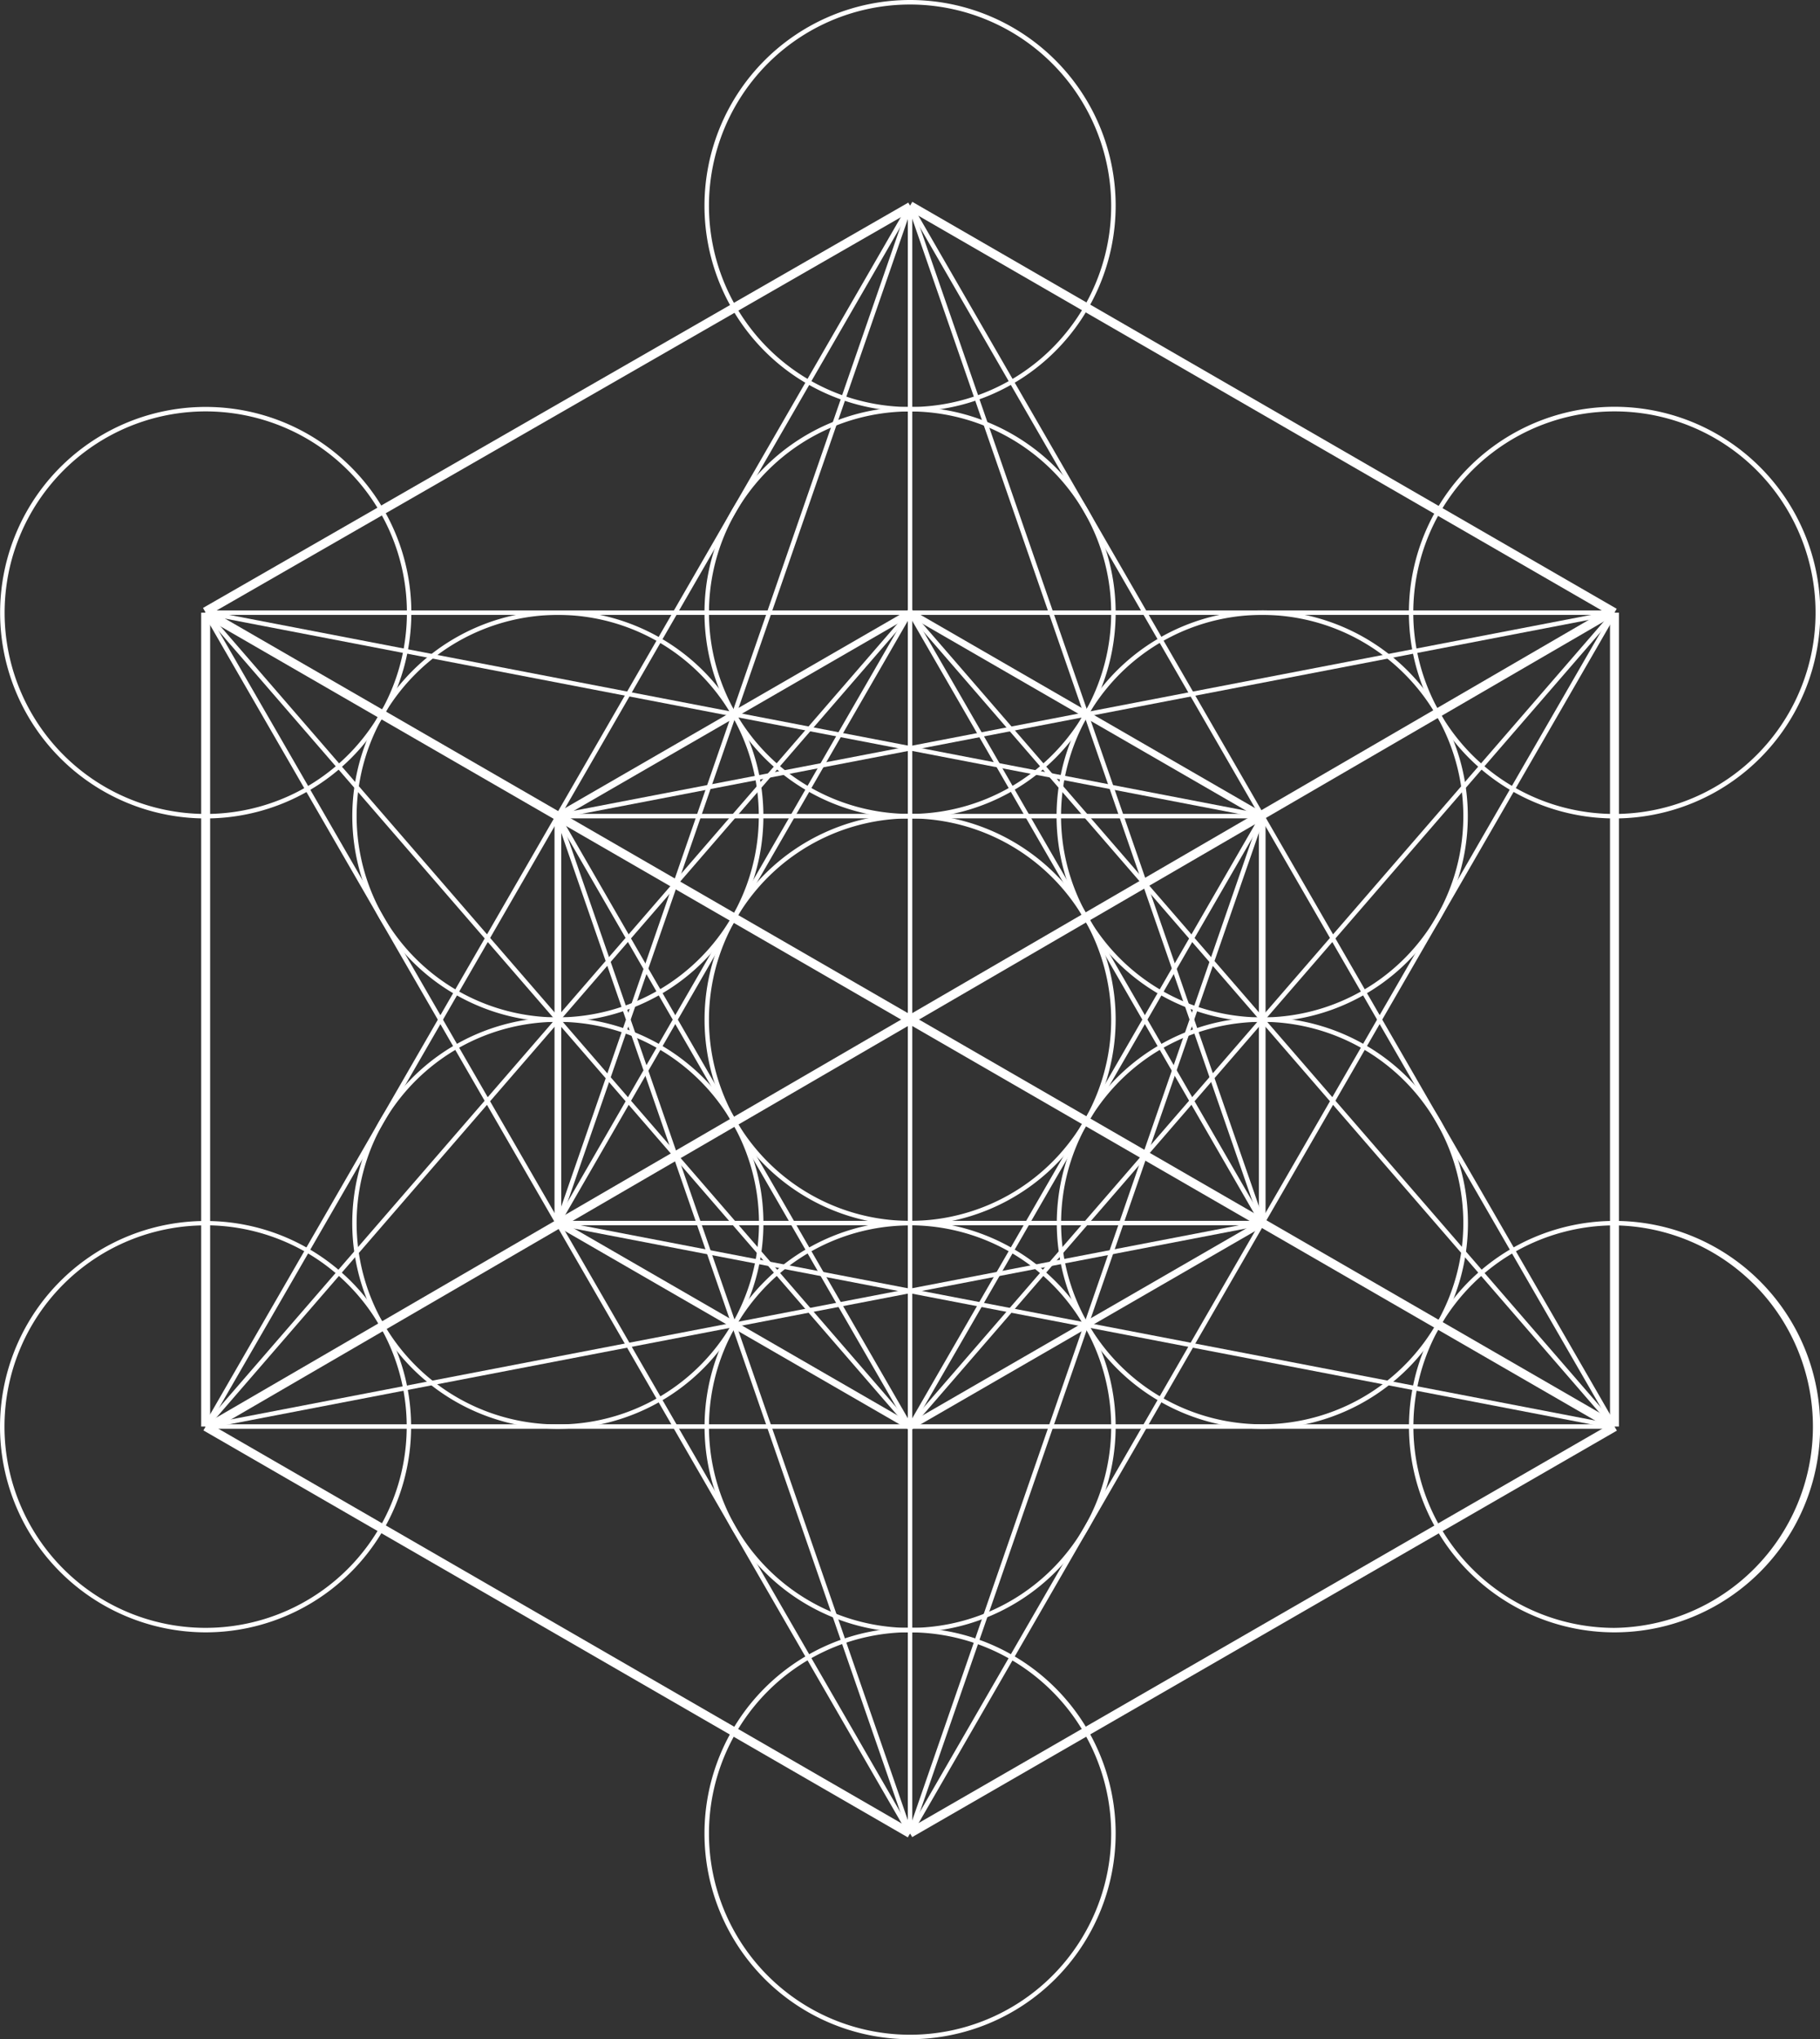 <svg xmlns="http://www.w3.org/2000/svg" id="Layer_1" data-name="Layer 1" viewBox="0 0 500 559.86"><rect x="0" y="0" width="500" height="559.86" fill="#333333" stroke="none"/><defs><style>.cls-1{fill:#fff;}</style></defs><title>JKF_LOGO_ICON</title><path class="cls-1" d="M249.85,336.24a56.47,56.47,0,1,1,56.48-56.47A56.55,56.55,0,0,1,249.85,336.24Zm0-111.71a55.25,55.25,0,1,0,55.25,55.24A55.31,55.31,0,0,0,249.85,224.53Z" transform="translate(0.17 0.16)"></path><path class="cls-1" d="M249.85,448a56.47,56.47,0,1,1,56.48-56.48A56.55,56.55,0,0,1,249.85,448Zm0-111.73a55.25,55.25,0,1,0,55.25,55.25A55.33,55.33,0,0,0,249.85,336.24Z" transform="translate(0.17 0.16)"></path><path class="cls-1" d="M249.85,559.7a56.48,56.48,0,1,1,56.48-56.48A56.55,56.55,0,0,1,249.85,559.7Zm0-111.73a55.25,55.25,0,1,0,55.25,55.25A55.32,55.32,0,0,0,249.85,448Z" transform="translate(0.17 0.16)"></path><path class="cls-1" d="M249.85,224.53a56.48,56.48,0,1,1,56.48-56.48A56.55,56.55,0,0,1,249.85,224.53Zm0-111.73a55.25,55.25,0,1,0,55.25,55.25A55.31,55.31,0,0,0,249.85,112.8Z" transform="translate(0.17 0.16)"></path><path class="cls-1" d="M249.85,112.8a56.48,56.48,0,1,1,56.48-56.48A56.55,56.55,0,0,1,249.85,112.8Zm0-111.72A55.25,55.25,0,1,0,305.1,56.32,55.31,55.31,0,0,0,249.85,1.08Z" transform="translate(0.17 0.16)"></path><path class="cls-1" d="M346.55,392.12a56.48,56.48,0,1,1,49-28.24A56.53,56.53,0,0,1,346.55,392.12Zm.11-111.74a55.25,55.25,0,1,0,27.57,7.41A55.43,55.43,0,0,0,346.66,280.38Z" transform="translate(0.17 0.16)"></path><path class="cls-1" d="M443.31,448a56.48,56.48,0,1,1,49-28.25A56.53,56.53,0,0,1,443.31,448Zm.11-111.74a55.45,55.45,0,0,0-47.91,27.64,55.27,55.27,0,0,0,47.8,82.87,55.26,55.26,0,0,0,.11-110.51Z" transform="translate(0.17 0.16)"></path><path class="cls-1" d="M153,280.4a56.47,56.47,0,1,1,49-28.25A56.51,56.51,0,0,1,153,280.4Zm.11-111.75a55.46,55.46,0,0,0-47.9,27.63A55.25,55.25,0,0,0,153,279.16a55.43,55.43,0,0,0,47.89-27.63,55.25,55.25,0,0,0-47.78-82.88Z" transform="translate(0.17 0.16)"></path><path class="cls-1" d="M56.28,224.54a56.49,56.49,0,1,1,49-28.26A56.54,56.54,0,0,1,56.28,224.54Zm.11-111.75A55.26,55.26,0,1,0,84,120.2,55.48,55.48,0,0,0,56.39,112.79Z" transform="translate(0.17 0.16)"></path><path class="cls-1" d="M346.66,280.4a56.49,56.49,0,1,1,48.85-84.73,56.49,56.49,0,0,1-48.85,84.73Zm-.11-111.75a55.26,55.26,0,1,0,47.89,27.63A55.31,55.31,0,0,0,346.55,168.65Z" transform="translate(0.17 0.16)"></path><path class="cls-1" d="M443.42,224.54A56.51,56.51,0,1,1,471.6,217,56.69,56.69,0,0,1,443.42,224.54Zm-.11-111.75a55.26,55.26,0,1,0,47.9,27.63A55.12,55.12,0,0,0,443.31,112.79Z" transform="translate(0.17 0.16)"></path><path class="cls-1" d="M153.15,392.12a56.48,56.48,0,1,1,28.18-7.57A56.66,56.66,0,0,1,153.15,392.12ZM153,280.38A55.27,55.27,0,1,0,200.93,308,55.25,55.25,0,0,0,153,280.38Z" transform="translate(0.17 0.16)"></path><path class="cls-1" d="M56.39,448a56.7,56.7,0,0,1-49-28.25,56.47,56.47,0,1,1,49,28.25Zm-.11-111.74a55.25,55.25,0,1,0,47.89,27.64A55.31,55.31,0,0,0,56.28,336.24Z" transform="translate(0.17 0.16)"></path><polygon class="cls-1" points="442.92 169.26 249.4 57.55 250.63 55.41 444.15 167.14 442.92 169.26"></polygon><rect class="cls-1" x="442.31" y="168.21" width="2.45" height="223.44"></rect><rect class="cls-1" x="234.88" y="446.13" width="223.46" height="2.46" transform="translate(-176.92 233.02) rotate(-29.96)"></rect><polygon class="cls-1" points="249.4 504.44 55.88 392.71 57.12 390.59 250.63 502.31 249.4 504.44"></polygon><rect class="cls-1" x="55.27" y="168.21" width="2.46" height="223.44"></rect><rect class="cls-1" x="41.37" y="110.94" width="223.45" height="2.46" transform="translate(-35.36 91.31) rotate(-29.87)"></rect><polygon class="cls-1" points="443 391.96 249.48 56.79 250.54 56.16 444.07 391.35 443 391.96"></polygon><rect class="cls-1" x="56.5" y="391.04" width="387.03" height="1.23"></rect><polygon class="cls-1" points="57.03 391.96 55.97 391.35 249.48 56.16 250.54 56.79 57.03 391.96"></polygon><rect class="cls-1" x="56.47" y="167.59" width="387.06" height="1.23"></rect><polygon class="cls-1" points="250.54 503.69 249.48 503.07 443 167.9 444.07 168.5 250.54 503.69"></polygon><polygon class="cls-1" points="249.48 503.69 55.93 168.5 57 167.9 250.54 503.07 249.48 503.69"></polygon><polygon class="cls-1" points="250.6 503.58 249.44 503.18 346.2 223.87 347.36 224.28 250.6 503.58"></polygon><rect class="cls-1" x="249.4" y="56.47" width="1.23" height="446.91"></rect><polygon class="cls-1" points="249.44 503.58 152.68 224.28 153.84 223.87 250.6 503.18 249.44 503.58"></polygon><polygon class="cls-1" points="56.61 392.26 56.39 391.05 346.66 335.19 346.89 336.4 56.61 392.26"></polygon><polygon class="cls-1" points="56.96 392.06 56.04 391.25 249.54 167.79 250.46 168.59 56.96 392.06"></polygon><rect class="cls-1" x="26.4" y="278.54" width="446.9" height="2.46" transform="translate(-106.55 163.49) rotate(-30.15)"></rect><polygon class="cls-1" points="442.92 392.71 55.89 169.26 57.12 167.12 444.15 390.59 442.92 392.71"></polygon><polygon class="cls-1" points="346.66 224.66 56.39 168.79 56.61 167.59 346.89 223.46 346.66 224.66"></polygon><rect class="cls-1" x="152.47" y="131.97" width="1.22" height="295.6" transform="translate(-145.61 168.63) rotate(-40.89)"></rect><polygon class="cls-1" points="153.84 336.02 152.68 335.63 249.44 56.28 250.6 56.68 153.84 336.02"></polygon><rect class="cls-1" x="297.62" y="48.18" width="1.23" height="295.6" transform="translate(-47.55 108.58) rotate(-19.11)"></rect><polygon class="cls-1" points="153.38 224.67 153.14 223.46 443.42 167.6 443.65 168.81 153.38 224.67"></polygon><polygon class="cls-1" points="250.46 392.06 249.54 391.26 443.06 167.8 444 168.6 250.46 392.06"></polygon><polygon class="cls-1" points="443.06 392.06 249.54 168.59 250.46 167.79 444 391.25 443.06 392.06"></polygon><polygon class="cls-1" points="443.42 392.26 153.14 336.43 153.38 335.22 443.65 391.05 443.42 392.26"></polygon><polygon class="cls-1" points="250.54 391.96 249.48 391.35 346.25 223.76 347.32 224.38 250.54 391.96"></polygon><rect class="cls-1" x="153.26" y="223.45" width="193.53" height="1.23"></rect><polygon class="cls-1" points="249.48 391.96 152.74 224.38 153.79 223.76 250.54 391.35 249.48 391.96"></polygon><polygon class="cls-1" points="346.25 336.1 249.48 168.5 250.54 167.9 347.32 335.49 346.25 336.1"></polygon><rect class="cls-1" x="153.26" y="335.18" width="193.53" height="1.22"></rect><rect class="cls-1" x="104.72" y="251.23" width="193.51" height="1.22" transform="translate(-117.19 300.62) rotate(-60.01)"></rect><polygon class="cls-1" points="153.72 224.86 152.8 223.27 249.56 167.41 250.48 169 153.72 224.86"></polygon><polygon class="cls-1" points="346.31 224.86 249.56 169 250.48 167.41 347.23 223.27 346.31 224.86"></polygon><rect class="cls-1" x="345.85" y="224.06" width="1.83" height="111.72"></rect><polygon class="cls-1" points="250.48 392.45 249.56 390.85 346.31 334.99 347.23 336.59 250.48 392.45"></polygon><polygon class="cls-1" points="249.56 392.45 152.8 336.59 153.72 334.99 250.48 390.85 249.56 392.45"></polygon><rect class="cls-1" x="152.34" y="224.06" width="1.85" height="111.72"></rect></svg>